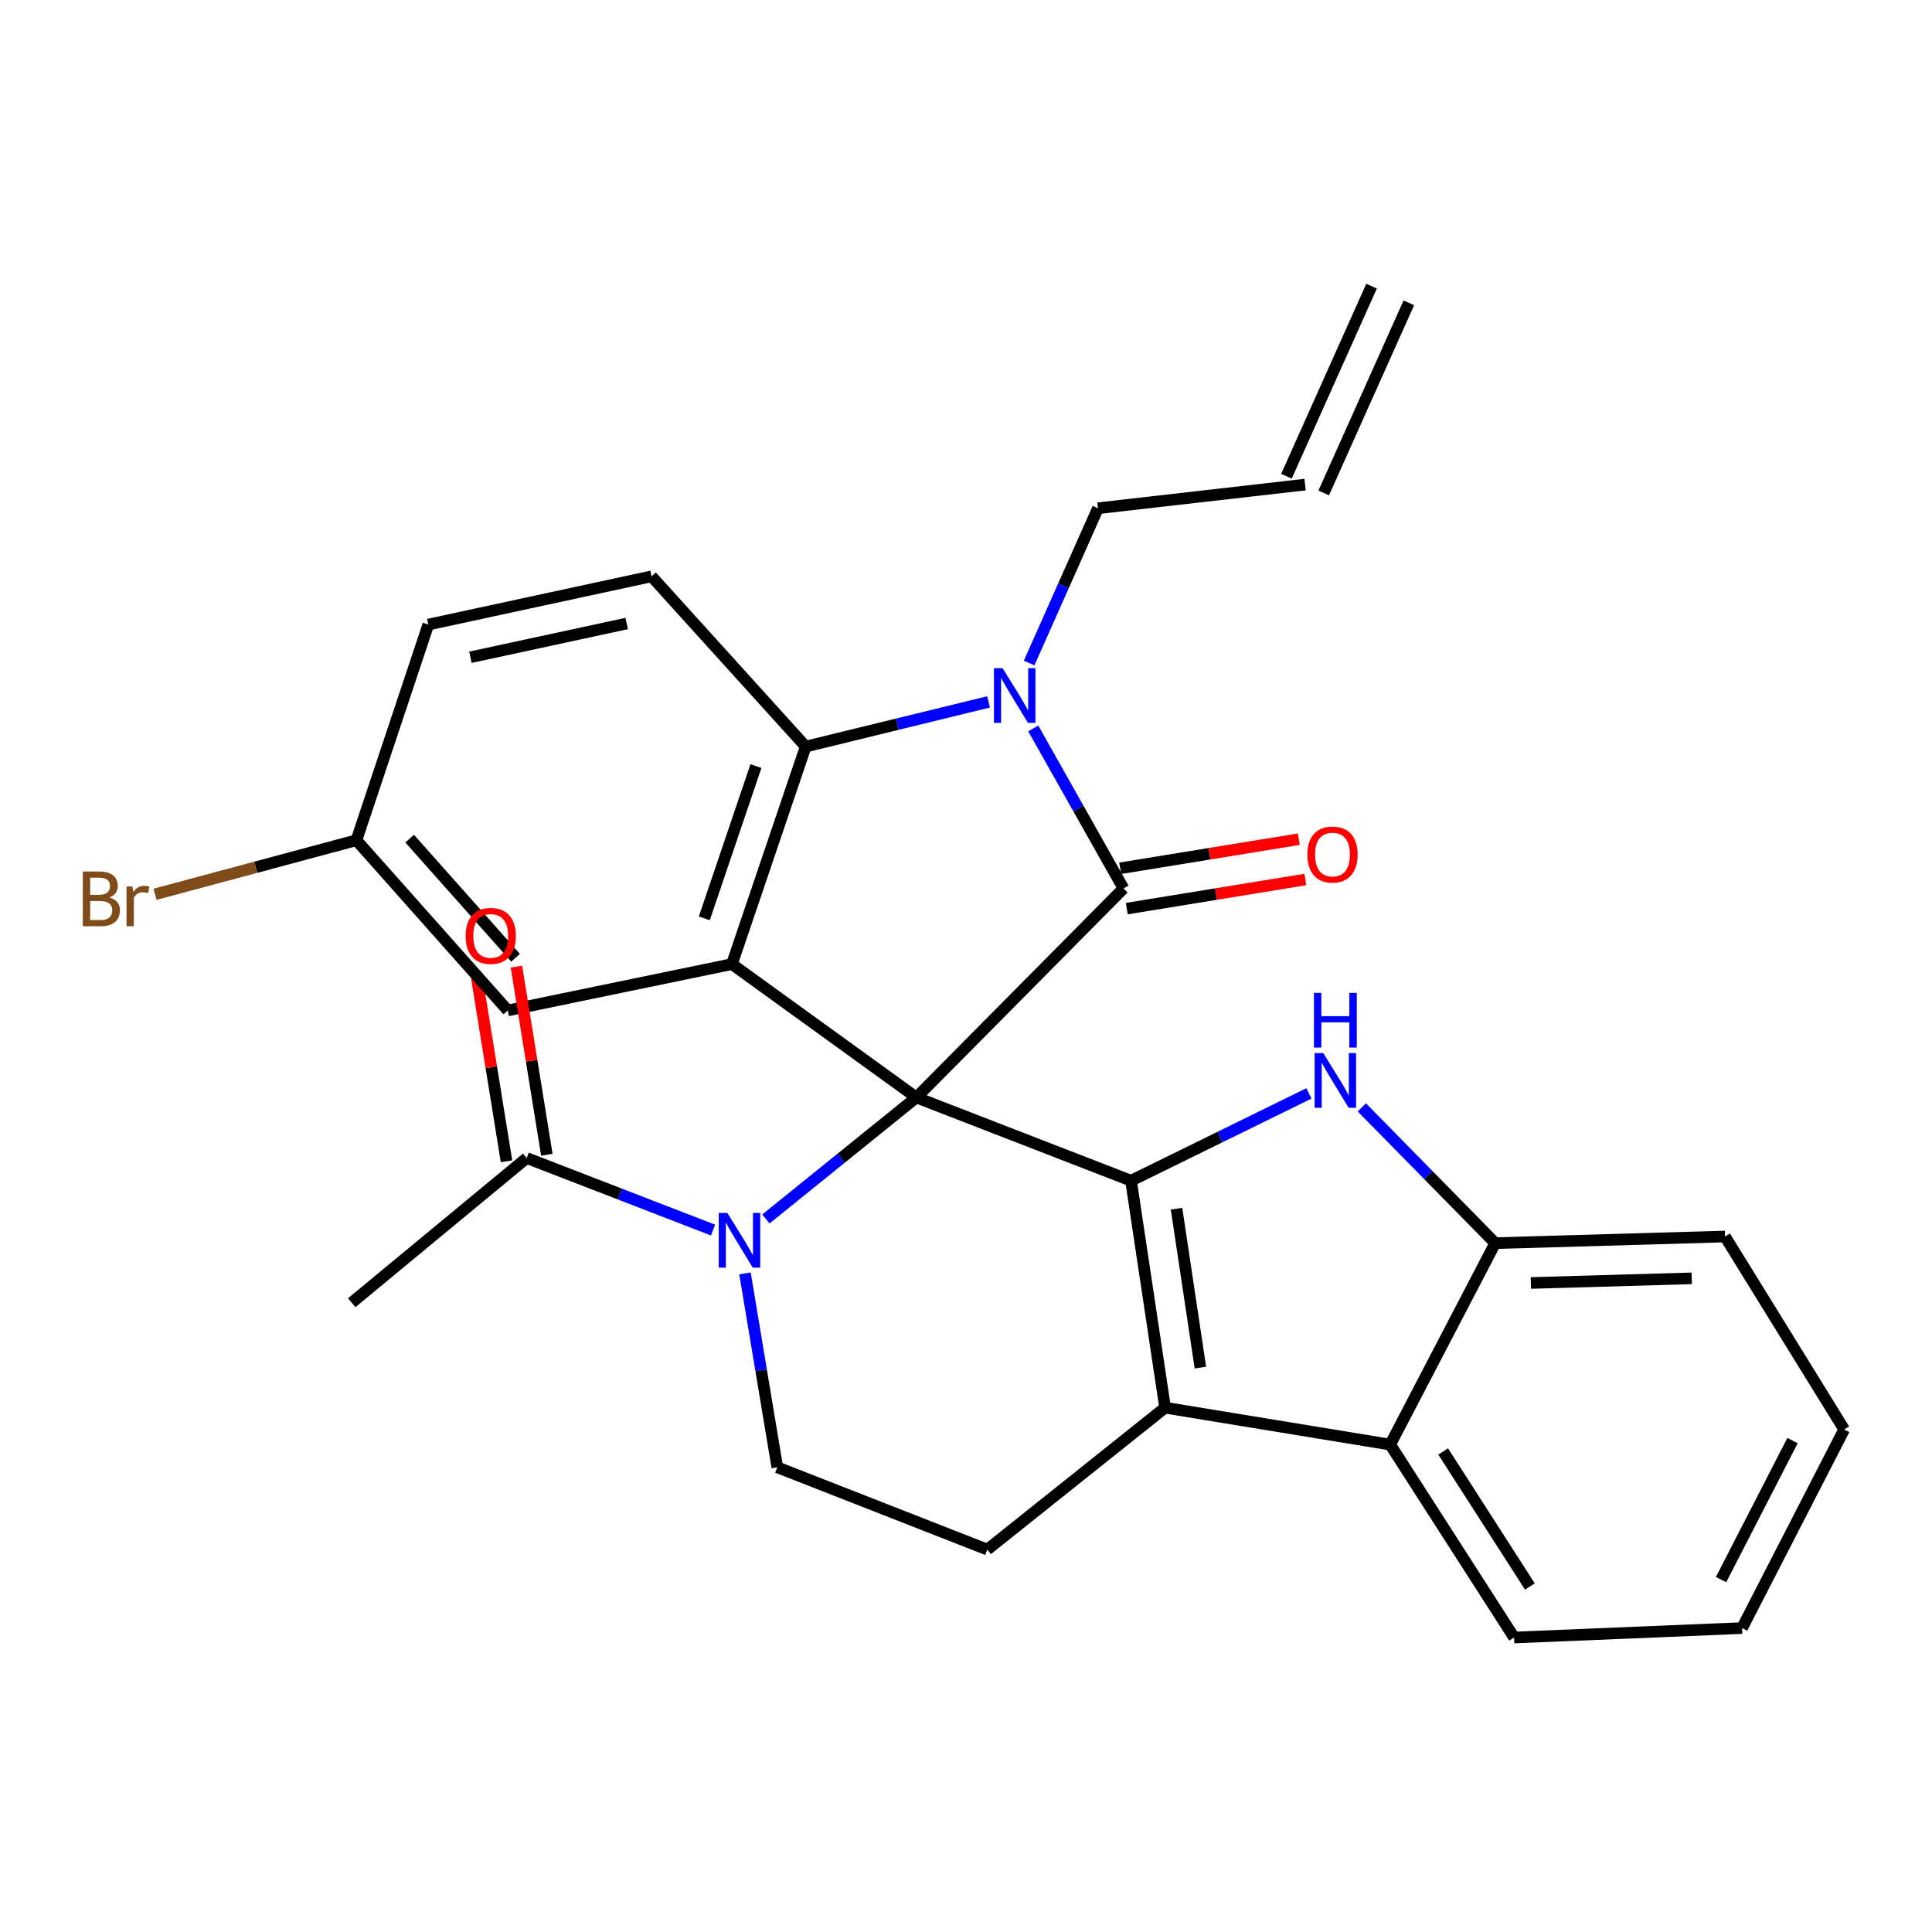 <?xml version='1.0' encoding='iso-8859-1'?>
<svg version='1.1' baseProfile='full'
              xmlns='http://www.w3.org/2000/svg'
                      xmlns:rdkit='http://www.rdkit.org/xml'
                      xmlns:xlink='http://www.w3.org/1999/xlink'
                  xml:space='preserve'
width='1000px' height='1000px' viewBox='0 0 1000 1000'>
<!-- END OF HEADER -->
<rect style='opacity:1.0;fill:#FFFFFF;stroke:none' width='1000' height='1000' x='0' y='0'> </rect>
<path class='bond-0' d='M 474.303,568.047 L 585.413,611.133' style='fill:none;fill-rule:evenodd;stroke:#000000;stroke-width:6px;stroke-linecap:butt;stroke-linejoin:miter;stroke-opacity:1' />
<path class='bond-1' d='M 474.303,568.047 L 581.513,459.862' style='fill:none;fill-rule:evenodd;stroke:#000000;stroke-width:6px;stroke-linecap:butt;stroke-linejoin:miter;stroke-opacity:1' />
<path class='bond-2' d='M 474.303,568.047 L 378.84,499.025' style='fill:none;fill-rule:evenodd;stroke:#000000;stroke-width:6px;stroke-linecap:butt;stroke-linejoin:miter;stroke-opacity:1' />
<path class='bond-3' d='M 474.303,568.047 L 435.368,599.489' style='fill:none;fill-rule:evenodd;stroke:#000000;stroke-width:6px;stroke-linecap:butt;stroke-linejoin:miter;stroke-opacity:1' />
<path class='bond-3' d='M 435.368,599.489 L 396.433,630.931' style='fill:none;fill-rule:evenodd;stroke:#0000FF;stroke-width:6px;stroke-linecap:butt;stroke-linejoin:miter;stroke-opacity:1' />
<path class='bond-5' d='M 585.413,611.133 L 603.056,728.621' style='fill:none;fill-rule:evenodd;stroke:#000000;stroke-width:6px;stroke-linecap:butt;stroke-linejoin:miter;stroke-opacity:1' />
<path class='bond-5' d='M 608.969,625.617 L 621.319,707.858' style='fill:none;fill-rule:evenodd;stroke:#000000;stroke-width:6px;stroke-linecap:butt;stroke-linejoin:miter;stroke-opacity:1' />
<path class='bond-6' d='M 585.413,611.133 L 631.453,588.538' style='fill:none;fill-rule:evenodd;stroke:#000000;stroke-width:6px;stroke-linecap:butt;stroke-linejoin:miter;stroke-opacity:1' />
<path class='bond-6' d='M 631.453,588.538 L 677.493,565.942' style='fill:none;fill-rule:evenodd;stroke:#0000FF;stroke-width:6px;stroke-linecap:butt;stroke-linejoin:miter;stroke-opacity:1' />
<path class='bond-4' d='M 581.513,459.862 L 558.157,418.441' style='fill:none;fill-rule:evenodd;stroke:#000000;stroke-width:6px;stroke-linecap:butt;stroke-linejoin:miter;stroke-opacity:1' />
<path class='bond-4' d='M 558.157,418.441 L 534.801,377.02' style='fill:none;fill-rule:evenodd;stroke:#0000FF;stroke-width:6px;stroke-linecap:butt;stroke-linejoin:miter;stroke-opacity:1' />
<path class='bond-14' d='M 583.214,470.296 L 629.436,462.763' style='fill:none;fill-rule:evenodd;stroke:#000000;stroke-width:6px;stroke-linecap:butt;stroke-linejoin:miter;stroke-opacity:1' />
<path class='bond-14' d='M 629.436,462.763 L 675.658,455.23' style='fill:none;fill-rule:evenodd;stroke:#FF0000;stroke-width:6px;stroke-linecap:butt;stroke-linejoin:miter;stroke-opacity:1' />
<path class='bond-14' d='M 579.813,449.428 L 626.035,441.895' style='fill:none;fill-rule:evenodd;stroke:#000000;stroke-width:6px;stroke-linecap:butt;stroke-linejoin:miter;stroke-opacity:1' />
<path class='bond-14' d='M 626.035,441.895 L 672.257,434.362' style='fill:none;fill-rule:evenodd;stroke:#FF0000;stroke-width:6px;stroke-linecap:butt;stroke-linejoin:miter;stroke-opacity:1' />
<path class='bond-7' d='M 378.84,499.025 L 417.027,386.423' style='fill:none;fill-rule:evenodd;stroke:#000000;stroke-width:6px;stroke-linecap:butt;stroke-linejoin:miter;stroke-opacity:1' />
<path class='bond-7' d='M 364.544,475.344 L 391.276,396.523' style='fill:none;fill-rule:evenodd;stroke:#000000;stroke-width:6px;stroke-linecap:butt;stroke-linejoin:miter;stroke-opacity:1' />
<path class='bond-15' d='M 378.84,499.025 L 262.808,523.011' style='fill:none;fill-rule:evenodd;stroke:#000000;stroke-width:6px;stroke-linecap:butt;stroke-linejoin:miter;stroke-opacity:1' />
<path class='bond-10' d='M 369.059,636.685 L 320.832,618.036' style='fill:none;fill-rule:evenodd;stroke:#0000FF;stroke-width:6px;stroke-linecap:butt;stroke-linejoin:miter;stroke-opacity:1' />
<path class='bond-10' d='M 320.832,618.036 L 272.605,599.387' style='fill:none;fill-rule:evenodd;stroke:#000000;stroke-width:6px;stroke-linecap:butt;stroke-linejoin:miter;stroke-opacity:1' />
<path class='bond-11' d='M 385.607,659.118 L 393.97,709.298' style='fill:none;fill-rule:evenodd;stroke:#0000FF;stroke-width:6px;stroke-linecap:butt;stroke-linejoin:miter;stroke-opacity:1' />
<path class='bond-11' d='M 393.97,709.298 L 402.333,759.479' style='fill:none;fill-rule:evenodd;stroke:#000000;stroke-width:6px;stroke-linecap:butt;stroke-linejoin:miter;stroke-opacity:1' />
<path class='bond-17' d='M 532.676,343.182 L 550.487,303.128' style='fill:none;fill-rule:evenodd;stroke:#0000FF;stroke-width:6px;stroke-linecap:butt;stroke-linejoin:miter;stroke-opacity:1' />
<path class='bond-17' d='M 550.487,303.128 L 568.298,263.074' style='fill:none;fill-rule:evenodd;stroke:#000000;stroke-width:6px;stroke-linecap:butt;stroke-linejoin:miter;stroke-opacity:1' />
<path class='bond-28' d='M 511.677,363.298 L 464.352,374.861' style='fill:none;fill-rule:evenodd;stroke:#0000FF;stroke-width:6px;stroke-linecap:butt;stroke-linejoin:miter;stroke-opacity:1' />
<path class='bond-28' d='M 464.352,374.861 L 417.027,386.423' style='fill:none;fill-rule:evenodd;stroke:#000000;stroke-width:6px;stroke-linecap:butt;stroke-linejoin:miter;stroke-opacity:1' />
<path class='bond-8' d='M 603.056,728.621 L 719.569,747.721' style='fill:none;fill-rule:evenodd;stroke:#000000;stroke-width:6px;stroke-linecap:butt;stroke-linejoin:miter;stroke-opacity:1' />
<path class='bond-29' d='M 603.056,728.621 L 511.023,802.06' style='fill:none;fill-rule:evenodd;stroke:#000000;stroke-width:6px;stroke-linecap:butt;stroke-linejoin:miter;stroke-opacity:1' />
<path class='bond-9' d='M 704.87,573.162 L 739.395,608.305' style='fill:none;fill-rule:evenodd;stroke:#0000FF;stroke-width:6px;stroke-linecap:butt;stroke-linejoin:miter;stroke-opacity:1' />
<path class='bond-9' d='M 739.395,608.305 L 773.92,643.448' style='fill:none;fill-rule:evenodd;stroke:#000000;stroke-width:6px;stroke-linecap:butt;stroke-linejoin:miter;stroke-opacity:1' />
<path class='bond-13' d='M 417.027,386.423 L 337.245,298.313' style='fill:none;fill-rule:evenodd;stroke:#000000;stroke-width:6px;stroke-linecap:butt;stroke-linejoin:miter;stroke-opacity:1' />
<path class='bond-23' d='M 719.569,747.721 L 783.693,847.578' style='fill:none;fill-rule:evenodd;stroke:#000000;stroke-width:6px;stroke-linecap:butt;stroke-linejoin:miter;stroke-opacity:1' />
<path class='bond-23' d='M 746.979,751.275 L 791.866,821.175' style='fill:none;fill-rule:evenodd;stroke:#000000;stroke-width:6px;stroke-linecap:butt;stroke-linejoin:miter;stroke-opacity:1' />
<path class='bond-30' d='M 719.569,747.721 L 773.92,643.448' style='fill:none;fill-rule:evenodd;stroke:#000000;stroke-width:6px;stroke-linecap:butt;stroke-linejoin:miter;stroke-opacity:1' />
<path class='bond-24' d='M 773.92,643.448 L 892.865,640.018' style='fill:none;fill-rule:evenodd;stroke:#000000;stroke-width:6px;stroke-linecap:butt;stroke-linejoin:miter;stroke-opacity:1' />
<path class='bond-24' d='M 792.371,664.068 L 875.633,661.667' style='fill:none;fill-rule:evenodd;stroke:#000000;stroke-width:6px;stroke-linecap:butt;stroke-linejoin:miter;stroke-opacity:1' />
<path class='bond-16' d='M 283.041,597.699 L 275.167,549.013' style='fill:none;fill-rule:evenodd;stroke:#000000;stroke-width:6px;stroke-linecap:butt;stroke-linejoin:miter;stroke-opacity:1' />
<path class='bond-16' d='M 275.167,549.013 L 267.293,500.328' style='fill:none;fill-rule:evenodd;stroke:#FF0000;stroke-width:6px;stroke-linecap:butt;stroke-linejoin:miter;stroke-opacity:1' />
<path class='bond-16' d='M 262.168,601.075 L 254.294,552.389' style='fill:none;fill-rule:evenodd;stroke:#000000;stroke-width:6px;stroke-linecap:butt;stroke-linejoin:miter;stroke-opacity:1' />
<path class='bond-16' d='M 254.294,552.389 L 246.42,503.703' style='fill:none;fill-rule:evenodd;stroke:#FF0000;stroke-width:6px;stroke-linecap:butt;stroke-linejoin:miter;stroke-opacity:1' />
<path class='bond-25' d='M 272.605,599.387 L 182.039,674.294' style='fill:none;fill-rule:evenodd;stroke:#000000;stroke-width:6px;stroke-linecap:butt;stroke-linejoin:miter;stroke-opacity:1' />
<path class='bond-12' d='M 402.333,759.479 L 511.023,802.06' style='fill:none;fill-rule:evenodd;stroke:#000000;stroke-width:6px;stroke-linecap:butt;stroke-linejoin:miter;stroke-opacity:1' />
<path class='bond-31' d='M 337.245,298.313 L 221.695,323.274' style='fill:none;fill-rule:evenodd;stroke:#000000;stroke-width:6px;stroke-linecap:butt;stroke-linejoin:miter;stroke-opacity:1' />
<path class='bond-31' d='M 324.377,322.724 L 243.492,340.197' style='fill:none;fill-rule:evenodd;stroke:#000000;stroke-width:6px;stroke-linecap:butt;stroke-linejoin:miter;stroke-opacity:1' />
<path class='bond-20' d='M 262.808,523.011 L 184.483,434.901' style='fill:none;fill-rule:evenodd;stroke:#000000;stroke-width:6px;stroke-linecap:butt;stroke-linejoin:miter;stroke-opacity:1' />
<path class='bond-20' d='M 266.862,495.747 L 212.034,434.07' style='fill:none;fill-rule:evenodd;stroke:#000000;stroke-width:6px;stroke-linecap:butt;stroke-linejoin:miter;stroke-opacity:1' />
<path class='bond-18' d='M 568.298,263.074 L 675.508,250.822' style='fill:none;fill-rule:evenodd;stroke:#000000;stroke-width:6px;stroke-linecap:butt;stroke-linejoin:miter;stroke-opacity:1' />
<path class='bond-19' d='M 685.157,255.143 L 729.218,156.743' style='fill:none;fill-rule:evenodd;stroke:#000000;stroke-width:6px;stroke-linecap:butt;stroke-linejoin:miter;stroke-opacity:1' />
<path class='bond-19' d='M 665.86,246.502 L 709.921,148.102' style='fill:none;fill-rule:evenodd;stroke:#000000;stroke-width:6px;stroke-linecap:butt;stroke-linejoin:miter;stroke-opacity:1' />
<path class='bond-21' d='M 184.483,434.901 L 221.695,323.274' style='fill:none;fill-rule:evenodd;stroke:#000000;stroke-width:6px;stroke-linecap:butt;stroke-linejoin:miter;stroke-opacity:1' />
<path class='bond-22' d='M 184.483,434.901 L 132.355,448.893' style='fill:none;fill-rule:evenodd;stroke:#000000;stroke-width:6px;stroke-linecap:butt;stroke-linejoin:miter;stroke-opacity:1' />
<path class='bond-22' d='M 132.355,448.893 L 80.227,462.885' style='fill:none;fill-rule:evenodd;stroke:#7F4C19;stroke-width:6px;stroke-linecap:butt;stroke-linejoin:miter;stroke-opacity:1' />
<path class='bond-26' d='M 783.693,847.578 L 901.686,842.691' style='fill:none;fill-rule:evenodd;stroke:#000000;stroke-width:6px;stroke-linecap:butt;stroke-linejoin:miter;stroke-opacity:1' />
<path class='bond-27' d='M 892.865,640.018 L 954.545,739.886' style='fill:none;fill-rule:evenodd;stroke:#000000;stroke-width:6px;stroke-linecap:butt;stroke-linejoin:miter;stroke-opacity:1' />
<path class='bond-32' d='M 901.686,842.691 L 954.545,739.886' style='fill:none;fill-rule:evenodd;stroke:#000000;stroke-width:6px;stroke-linecap:butt;stroke-linejoin:miter;stroke-opacity:1' />
<path class='bond-32' d='M 890.812,817.602 L 927.813,745.639' style='fill:none;fill-rule:evenodd;stroke:#000000;stroke-width:6px;stroke-linecap:butt;stroke-linejoin:miter;stroke-opacity:1' />
<path  class='atom-4' d='M 376.491 627.819
L 385.771 642.819
Q 386.691 644.299, 388.171 646.979
Q 389.651 649.659, 389.731 649.819
L 389.731 627.819
L 393.491 627.819
L 393.491 656.139
L 389.611 656.139
L 379.651 639.739
Q 378.491 637.819, 377.251 635.619
Q 376.051 633.419, 375.691 632.739
L 375.691 656.139
L 372.011 656.139
L 372.011 627.819
L 376.491 627.819
' fill='#0000FF'/>
<path  class='atom-5' d='M 518.941 345.834
L 528.221 360.834
Q 529.141 362.314, 530.621 364.994
Q 532.101 367.674, 532.181 367.834
L 532.181 345.834
L 535.941 345.834
L 535.941 374.154
L 532.061 374.154
L 522.101 357.754
Q 520.941 355.834, 519.701 353.634
Q 518.501 351.434, 518.141 350.754
L 518.141 374.154
L 514.461 374.154
L 514.461 345.834
L 518.941 345.834
' fill='#0000FF'/>
<path  class='atom-7' d='M 684.918 545.066
L 694.198 560.066
Q 695.118 561.546, 696.598 564.226
Q 698.078 566.906, 698.158 567.066
L 698.158 545.066
L 701.918 545.066
L 701.918 573.386
L 698.038 573.386
L 688.078 556.986
Q 686.918 555.066, 685.678 552.866
Q 684.478 550.666, 684.118 549.986
L 684.118 573.386
L 680.438 573.386
L 680.438 545.066
L 684.918 545.066
' fill='#0000FF'/>
<path  class='atom-7' d='M 680.098 513.914
L 683.938 513.914
L 683.938 525.954
L 698.418 525.954
L 698.418 513.914
L 702.258 513.914
L 702.258 542.234
L 698.418 542.234
L 698.418 529.154
L 683.938 529.154
L 683.938 542.234
L 680.098 542.234
L 680.098 513.914
' fill='#0000FF'/>
<path  class='atom-15' d='M 676.698 442.311
Q 676.698 435.511, 680.058 431.711
Q 683.418 427.911, 689.698 427.911
Q 695.978 427.911, 699.338 431.711
Q 702.698 435.511, 702.698 442.311
Q 702.698 449.191, 699.298 453.111
Q 695.898 456.991, 689.698 456.991
Q 683.458 456.991, 680.058 453.111
Q 676.698 449.231, 676.698 442.311
M 689.698 453.791
Q 694.018 453.791, 696.338 450.911
Q 698.698 447.991, 698.698 442.311
Q 698.698 436.751, 696.338 433.951
Q 694.018 431.111, 689.698 431.111
Q 685.378 431.111, 683.018 433.911
Q 680.698 436.711, 680.698 442.311
Q 680.698 448.031, 683.018 450.911
Q 685.378 453.791, 689.698 453.791
' fill='#FF0000'/>
<path  class='atom-17' d='M 240.998 484.422
Q 240.998 477.622, 244.358 473.822
Q 247.718 470.022, 253.998 470.022
Q 260.278 470.022, 263.638 473.822
Q 266.998 477.622, 266.998 484.422
Q 266.998 491.302, 263.598 495.222
Q 260.198 499.102, 253.998 499.102
Q 247.758 499.102, 244.358 495.222
Q 240.998 491.342, 240.998 484.422
M 253.998 495.902
Q 258.318 495.902, 260.638 493.022
Q 262.998 490.102, 262.998 484.422
Q 262.998 478.862, 260.638 476.062
Q 258.318 473.222, 253.998 473.222
Q 249.678 473.222, 247.318 476.022
Q 244.998 478.822, 244.998 484.422
Q 244.998 490.142, 247.318 493.022
Q 249.678 495.902, 253.998 495.902
' fill='#FF0000'/>
<path  class='atom-23' d='M 56.619 464.534
Q 59.339 465.294, 60.699 466.974
Q 62.099 468.614, 62.099 471.054
Q 62.099 474.974, 59.579 477.214
Q 57.099 479.414, 52.379 479.414
L 42.859 479.414
L 42.859 451.094
L 51.219 451.094
Q 56.059 451.094, 58.499 453.054
Q 60.939 455.014, 60.939 458.614
Q 60.939 462.894, 56.619 464.534
M 46.659 454.294
L 46.659 463.174
L 51.219 463.174
Q 54.019 463.174, 55.459 462.054
Q 56.939 460.894, 56.939 458.614
Q 56.939 454.294, 51.219 454.294
L 46.659 454.294
M 52.379 476.214
Q 55.139 476.214, 56.619 474.894
Q 58.099 473.574, 58.099 471.054
Q 58.099 468.734, 56.459 467.574
Q 54.859 466.374, 51.779 466.374
L 46.659 466.374
L 46.659 476.214
L 52.379 476.214
' fill='#7F4C19'/>
<path  class='atom-23' d='M 68.539 458.854
L 68.979 461.694
Q 71.139 458.494, 74.659 458.494
Q 75.779 458.494, 77.299 458.894
L 76.699 462.254
Q 74.979 461.854, 74.019 461.854
Q 72.339 461.854, 71.219 462.534
Q 70.139 463.174, 69.259 464.734
L 69.259 479.414
L 65.499 479.414
L 65.499 458.854
L 68.539 458.854
' fill='#7F4C19'/>
</svg>
